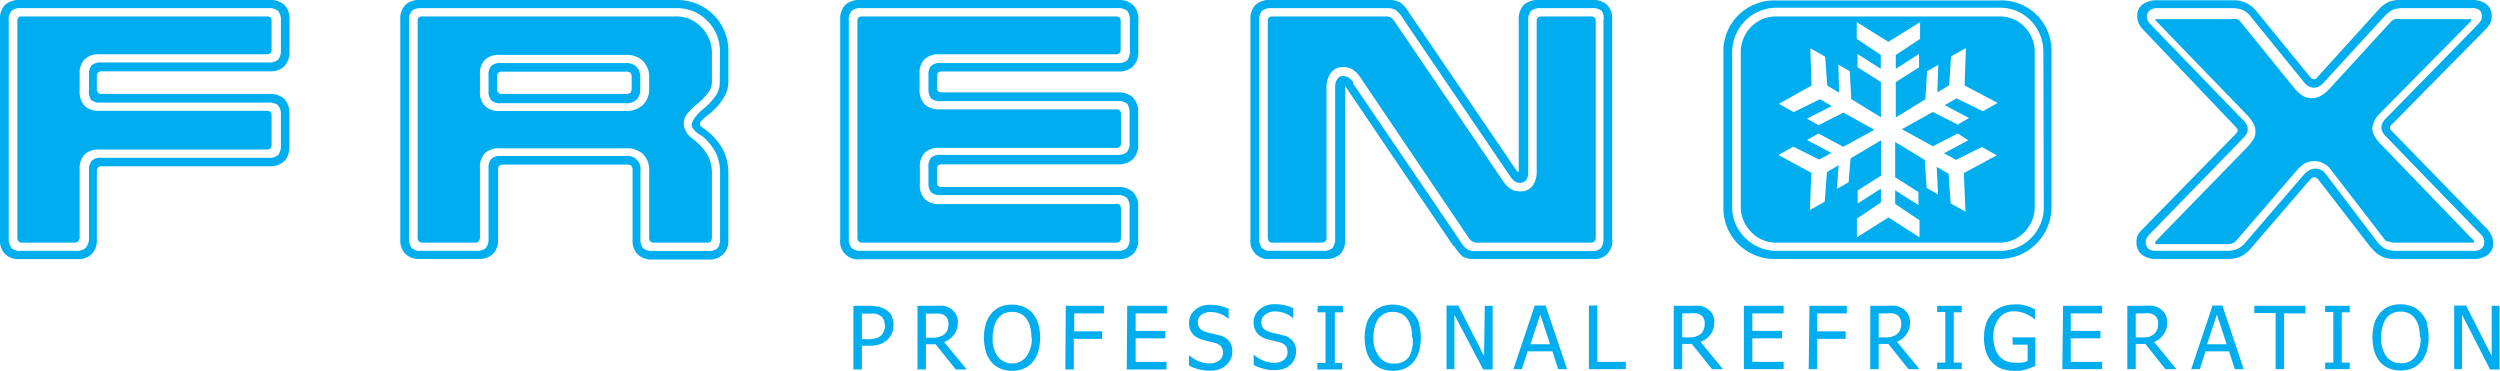 <svg xmlns="http://www.w3.org/2000/svg" viewBox="0 0 168.56 25"><defs><style>.cls-1{fill:#00aeef;}</style></defs><g id="Layer_2" data-name="Layer 2"><g id="_1" data-name="1"><path id="frenox" class="cls-1" d="M99,16,91.7,5.19a1.76,1.76,0,0,0-.51-.51,1.29,1.29,0,0,0-.64-.16,1,1,0,0,0-.81.38,1.63,1.63,0,0,0-.3,1V16a.36.36,0,0,1-.08.27.36.36,0,0,1-.26.09H85.82a.37.37,0,0,1-.26-.08.38.38,0,0,1-.08-.28V1.43a.34.34,0,0,1,.07-.25.38.38,0,0,1,.27-.07h7.63a.62.62,0,0,1,.33.07,1.12,1.12,0,0,1,.25.27l7.34,10.8a1.71,1.71,0,0,0,.51.5,1.21,1.21,0,0,0,.6.15,1,1,0,0,0,.84-.35,1.61,1.61,0,0,0,.29-1V1.43a.3.3,0,0,1,.09-.25.4.4,0,0,1,.27-.07h3.27a.38.38,0,0,1,.27.07.3.3,0,0,1,.08.25V16a.41.41,0,0,1-.08.27.37.37,0,0,1-.27.09H99.62a.62.62,0,0,1-.33-.08A.7.7,0,0,1,99,16Zm-1,.6L90.76,5.89a.15.15,0,0,0,0-.06l0,0a.08.08,0,0,0-.06,0,.22.22,0,0,0,0,.08V16.12a1.35,1.35,0,0,1-.33,1,1.32,1.32,0,0,1-1,.34H85.65a1.2,1.2,0,0,1-1.34-1.34V1.33a1.33,1.33,0,0,1,.34-1,1.35,1.35,0,0,1,1-.33h8a1.47,1.47,0,0,1,.75.16A2.29,2.29,0,0,1,95,.85l7.3,10.72s0,0,0,0h.1s0,0,0-.06V1.33a1.37,1.37,0,0,1,.34-1,1.4,1.4,0,0,1,1-.33h3.62a1.36,1.36,0,0,1,1,.33,1.33,1.33,0,0,1,.34,1V16.12a1.19,1.19,0,0,1-1.33,1.34h-8a1.45,1.45,0,0,1-.74-.16A2.36,2.36,0,0,1,98.06,16.6Zm-6.79-11,7.24,10.65a1.92,1.92,0,0,0,.47.56,1.09,1.09,0,0,0,.55.12h7.8a.88.88,0,0,0,.66-.19,1,1,0,0,0,.18-.67V1.4A.93.93,0,0,0,108,.74a.93.93,0,0,0-.66-.19h-3.46a.92.92,0,0,0-.65.19.93.93,0,0,0-.19.66V11.6a.94.94,0,0,1-.14.54.53.53,0,0,1-.41.19.69.69,0,0,1-.36-.1,1.73,1.73,0,0,1-.32-.36L94.56,1.2a1.84,1.84,0,0,0-.47-.53,1.08,1.08,0,0,0-.56-.12H85.72a.89.89,0,0,0-.64.19.93.93,0,0,0-.18.66V16.05a1,1,0,0,0,.18.67.84.84,0,0,0,.64.19H89.2a.86.86,0,0,0,.64-.19,1,1,0,0,0,.18-.67V5.86a.88.88,0,0,1,.15-.53.4.4,0,0,1,.36-.2.74.74,0,0,1,.4.1A1.42,1.42,0,0,1,91.27,5.58Zm-16,8.16H63.35a1.32,1.32,0,0,1-1-.34,1.37,1.37,0,0,1-.33-1V11.3a1.35,1.35,0,0,1,.33-1,1.35,1.35,0,0,1,1-.33h11.9a.36.36,0,0,0,.25-.08.32.32,0,0,0,.08-.25V7.69a.33.33,0,0,0-.08-.24.36.36,0,0,0-.25-.08H63.35a1.35,1.35,0,0,1-1-.33A1.4,1.4,0,0,1,62,6V5a1.34,1.34,0,0,1,.33-1,1.32,1.32,0,0,1,1-.34h11.9a.32.32,0,0,0,.25-.08.32.32,0,0,0,.08-.25V1.43a.34.34,0,0,0-.08-.25.36.36,0,0,0-.25-.07H58.16a.38.38,0,0,0-.27.07.34.34,0,0,0-.08.25V16a.43.43,0,0,0,.08.28.41.41,0,0,0,.27.08H75.25a.36.36,0,0,0,.25-.08.43.43,0,0,0,.08-.28V14.1a.41.41,0,0,0-.08-.28A.32.32,0,0,0,75.25,13.74Zm1.16,3.38a1.38,1.38,0,0,1-1,.34H58a1.2,1.2,0,0,1-1.35-1.34V1.33a1.37,1.37,0,0,1,.34-1A1.4,1.4,0,0,1,58,0h17.4a1.38,1.38,0,0,1,1,.34,1.31,1.31,0,0,1,.35,1V3.47a1.38,1.38,0,0,1-.35,1,1.35,1.35,0,0,1-1,.35H63.53a.43.43,0,0,0-.28.08.33.33,0,0,0-.07.25v.75a.36.36,0,0,0,.07.25.38.38,0,0,0,.28.08H75.39a1.39,1.39,0,0,1,1,.35,1.36,1.36,0,0,1,.35,1V9.73a1.39,1.39,0,0,1-.35,1,1.39,1.39,0,0,1-1,.35H63.53a.43.43,0,0,0-.28.08.31.31,0,0,0-.07.24v.88a.36.36,0,0,0,.07.25.38.38,0,0,0,.28.08H75.39a1.38,1.38,0,0,1,1,.34,1.31,1.31,0,0,1,.35,1v2.16A1.32,1.32,0,0,1,76.41,17.12ZM76.16,14a.93.93,0,0,0-.18-.66.89.89,0,0,0-.64-.19H63.42a.91.91,0,0,1-.64-.18,1,1,0,0,1-.18-.68v-1a.93.93,0,0,1,.18-.66.86.86,0,0,1,.64-.19H75.34a.89.89,0,0,0,.64-.18,1,1,0,0,0,.18-.68v-2A.94.94,0,0,0,76,7a.89.89,0,0,0-.64-.18H63.42a.86.86,0,0,1-.64-.19A1,1,0,0,1,62.6,6V5.1a.93.93,0,0,1,.18-.66.9.9,0,0,1,.64-.19H75.34A.89.89,0,0,0,76,4.07a1,1,0,0,0,.18-.68v-2A.94.94,0,0,0,76,.73a.89.89,0,0,0-.64-.18H58.06a.87.87,0,0,0-.64.19.88.88,0,0,0-.19.66V16.05a.93.93,0,0,0,.19.67.83.83,0,0,0,.64.19H75.34a.84.84,0,0,0,.64-.19.94.94,0,0,0,.18-.67ZM42.92,4.51a1,1,0,0,1,.25.73V6a1,1,0,0,1-.25.72,1,1,0,0,1-.74.24H33.77a.89.89,0,0,1-.64-.19.93.93,0,0,1-.19-.67v-1a.88.88,0,0,1,.19-.66.89.89,0,0,1,.64-.19h8.41A1,1,0,0,1,42.92,4.51Zm-.33.73a.51.51,0,0,0-.08-.33.51.51,0,0,0-.33-.08h-8.3a.41.41,0,0,0-.28.08c-.06,0-.08.13-.08.25V6a.3.3,0,0,0,.08.25.36.36,0,0,0,.28.08h8.3a.45.45,0,0,0,.33-.08A.48.48,0,0,0,42.59,6Zm4.67-3.43A2.44,2.44,0,0,1,48,3.58V5.51a1.2,1.2,0,0,1-.19.65,4.18,4.18,0,0,1-.84.88,4.1,4.1,0,0,0-.72.75,1.16,1.16,0,0,0-.15.57,1.33,1.33,0,0,0,.61,1l.12.1a3.66,3.66,0,0,1,.91,1.05A2.57,2.57,0,0,1,48,11.65V16a.5.5,0,0,1-.07.28.33.33,0,0,1-.24.08H44.1a.32.32,0,0,1-.25-.08.43.43,0,0,1-.08-.28V11.51a1.52,1.52,0,0,0-.42-1.13A1.63,1.63,0,0,0,42.18,10H33.69a1.37,1.37,0,0,0-1,.33,1.35,1.35,0,0,0-.33,1V16a.37.37,0,0,1-.09.27.34.34,0,0,1-.27.09H28.5a.37.37,0,0,1-.26-.08.38.38,0,0,1-.08-.28V1.43a.34.34,0,0,1,.07-.25.38.38,0,0,1,.27-.07h17A2.28,2.28,0,0,1,47.26,1.81ZM43.77,5.24a1.52,1.52,0,0,0-.42-1.13,1.59,1.59,0,0,0-1.17-.41H33.69a1.33,1.33,0,0,0-1,.34,1.34,1.34,0,0,0-.33,1v1.1a1.37,1.37,0,0,0,.33,1,1.33,1.33,0,0,0,1,.34h8.49a1.59,1.59,0,0,0,1.17-.41A1.43,1.43,0,0,0,43.77,6ZM48.11,1a3.44,3.44,0,0,1,1,2.55V5.51a2,2,0,0,1-.27,1,4,4,0,0,1-.81,1l-.37.3c-.31.24-.47.42-.47.54s.09.19.26.31a1.41,1.41,0,0,1,.21.16,4,4,0,0,1,1.1,1.3,3.52,3.52,0,0,1,.35,1.57v4.47a1.29,1.29,0,0,1-.36,1,1.37,1.37,0,0,1-1,.34H44a1.4,1.4,0,0,1-1-.34,1.32,1.32,0,0,1-.35-1V11.51a.49.49,0,0,0-.08-.33.51.51,0,0,0-.33-.08h-8.3a.41.41,0,0,0-.28.08.28.28,0,0,0-.08.24v4.7a1.32,1.32,0,0,1-.34,1,1.35,1.35,0,0,1-1,.34H28.33a1.33,1.33,0,0,1-1-.34,1.32,1.32,0,0,1-.34-1V1.33a1.33,1.33,0,0,1,.34-1,1.37,1.37,0,0,1,1-.33H45.55A3.5,3.5,0,0,1,48.11,1Zm.43,2.55a2.92,2.92,0,0,0-.86-2.16A2.87,2.87,0,0,0,45.55.55H28.41a.9.9,0,0,0-.65.19.93.93,0,0,0-.18.66V16.05a1,1,0,0,0,.18.67.86.86,0,0,0,.65.19H32.1a.9.9,0,0,0,.66-.19,1,1,0,0,0,.18-.67V11.37a.88.88,0,0,1,.19-.66.84.84,0,0,1,.64-.19h8.41a.88.88,0,0,1,1,1v4.54a1,1,0,0,0,.18.67.88.88,0,0,0,.66.19h3.72a.92.92,0,0,0,.64-.18,1.05,1.05,0,0,0,.17-.68v-4.4a3,3,0,0,0-.29-1.36,3.55,3.55,0,0,0-.9-1.11A3.66,3.66,0,0,0,47.06,9c-.29-.22-.43-.42-.43-.59s.24-.6.71-1h0a4.59,4.59,0,0,0,.95-1,1.64,1.64,0,0,0,.24-.86ZM19.18.33a1.37,1.37,0,0,1,.34,1V3.47a1.39,1.39,0,0,1-.35,1,1.35,1.35,0,0,1-1,.34H6.89a.43.43,0,0,0-.28.08.32.32,0,0,0-.08.25V6a.34.34,0,0,0,.08.25.38.38,0,0,0,.28.08H18.17a1.4,1.4,0,0,1,1,.34,1.38,1.38,0,0,1,.34,1V9.87a1.38,1.38,0,0,1-.34,1,1.4,1.4,0,0,1-1,.34H6.89a.38.38,0,0,0-.28.08.34.34,0,0,0-.08.25v4.59a1.32,1.32,0,0,1-.34,1,1.33,1.33,0,0,1-1,.34H1.34a1.35,1.35,0,0,1-1-.34,1.32,1.32,0,0,1-.34-1V1.33a1.33,1.33,0,0,1,.34-1,1.39,1.39,0,0,1,1-.33H18.17A1.4,1.4,0,0,1,19.18.33ZM18.94,1.4a.93.93,0,0,0-.19-.66A.92.92,0,0,0,18.1.55H1.42A.9.9,0,0,0,.77.74a.93.93,0,0,0-.18.66V16.05a1,1,0,0,0,.18.67.86.86,0,0,0,.65.19H5.11a.88.88,0,0,0,.66-.19A1,1,0,0,0,6,16.05V11.5a1,1,0,0,1,.19-.67.89.89,0,0,1,.64-.19H18.1a.87.87,0,0,0,.65-.19,1,1,0,0,0,.19-.67v-2a1,1,0,0,0-.19-.68.92.92,0,0,0-.65-.18H6.78a.89.89,0,0,1-.64-.19A1,1,0,0,1,6,6.06v-1a.93.93,0,0,1,.19-.66.89.89,0,0,1,.64-.19H18.1a.92.92,0,0,0,.65-.18,1,1,0,0,0,.19-.68ZM18,1.11H1.51c-.13,0-.22,0-.26.07a.34.34,0,0,0-.08.25V16a.43.43,0,0,0,.08.28.37.37,0,0,0,.26.08H5a.37.37,0,0,0,.27-.09A.41.41,0,0,0,5.37,16V11.42a1.34,1.34,0,0,1,.33-1,1.35,1.35,0,0,1,1-.34H18a.33.33,0,0,0,.24-.08.33.33,0,0,0,.07-.25V7.83a.43.43,0,0,0-.07-.28A.33.33,0,0,0,18,7.47H6.7a1.35,1.35,0,0,1-1-.34,1.37,1.37,0,0,1-.33-1V5A1.34,1.34,0,0,1,5.7,4a1.35,1.35,0,0,1,1-.34H18a.33.33,0,0,0,.24-.08.33.33,0,0,0,.07-.25V1.43a.34.34,0,0,0-.07-.25A.33.33,0,0,0,18,1.11Zm42.11,20.2a1.28,1.28,0,0,1,.14.61,1.61,1.61,0,0,1-.1.53,1.34,1.34,0,0,1-.28.42,1.36,1.36,0,0,1-.52.33,2.07,2.07,0,0,1-.76.11h-.48v1.6h-.57V20.62h1.08a2.84,2.84,0,0,1,.64.07,1.48,1.48,0,0,1,.48.2A1.15,1.15,0,0,1,60.14,21.31Zm-.46.62a.86.86,0,0,0-.07-.38.62.62,0,0,0-.24-.27,1,1,0,0,0-.31-.13,2.68,2.68,0,0,0-.45,0h-.47v1.72h.39a2.18,2.18,0,0,0,.56-.06.72.72,0,0,0,.35-.2.67.67,0,0,0,.18-.28A1,1,0,0,0,59.68,21.93Zm4,1.12,1.53,1.86h-.74l-1.36-1.7h-.65v1.7h-.57V20.62H63a4.94,4.94,0,0,1,.62,0,1.3,1.3,0,0,1,.48.19,1.24,1.24,0,0,1,.35.37,1.12,1.12,0,0,1,.13.57,1.28,1.28,0,0,1-.24.79A1.44,1.44,0,0,1,63.68,23.05Zm-.28-.36a.67.67,0,0,0,.33-.18.7.7,0,0,0,.19-.29,1.14,1.14,0,0,0,.06-.39.88.88,0,0,0-.07-.33.49.49,0,0,0-.21-.24.78.78,0,0,0-.28-.11,1.49,1.49,0,0,0-.4,0h-.56v1.62H63A2,2,0,0,0,63.4,22.69ZM70,21.82a3.5,3.5,0,0,1,0,1.89,2.09,2.09,0,0,1-.38.71,1.73,1.73,0,0,1-.61.44,2.15,2.15,0,0,1-.77.14,2,2,0,0,1-.79-.15,1.58,1.58,0,0,1-.6-.43,2.09,2.09,0,0,1-.38-.71,3.5,3.5,0,0,1,0-1.89,2,2,0,0,1,.39-.7,1.61,1.61,0,0,1,.59-.44,2,2,0,0,1,.79-.14,1.94,1.94,0,0,1,.78.15,1.54,1.54,0,0,1,.6.43A2,2,0,0,1,70,21.82Zm-.46.95a2.88,2.88,0,0,0-.09-.76,1.6,1.6,0,0,0-.26-.54,1,1,0,0,0-.41-.33,1.19,1.19,0,0,0-.54-.11,1.13,1.13,0,0,0-.54.11,1,1,0,0,0-.41.33,1.48,1.48,0,0,0-.26.55,2.48,2.48,0,0,0-.1.75,2,2,0,0,0,.36,1.29,1.23,1.23,0,0,0,1.9,0A2.09,2.09,0,0,0,69.57,22.77Zm2.29,2.14h.57V22.85h1.91v-.51H72.43V21.13h2v-.51H71.86Zm4.14,0h2.68V24.4H76.57V22.81h2v-.5h-2V21.13h2.11v-.51H76Zm6.23-2.3-.44-.12c-.17,0-.32-.07-.44-.11a.94.94,0,0,1-.42-.23.68.68,0,0,1-.14-.44.57.57,0,0,1,.24-.48,1,1,0,0,1,.64-.19,1.76,1.76,0,0,1,.68.14,1.78,1.78,0,0,1,.52.33h0v-.69a2.73,2.73,0,0,0-.59-.2,3,3,0,0,0-.68-.07,1.51,1.51,0,0,0-1,.35,1.1,1.1,0,0,0-.4.87,1.25,1.25,0,0,0,.07.45,1.38,1.38,0,0,0,.2.33,1.24,1.24,0,0,0,.32.23,2,2,0,0,0,.39.15l.41.1.37.09a.85.85,0,0,1,.4.24.7.7,0,0,1,.13.42.63.63,0,0,1-.25.52,1.09,1.09,0,0,1-.71.2,1.79,1.79,0,0,1-.69-.15,2.06,2.06,0,0,1-.64-.41h0v.71a3.07,3.07,0,0,0,.62.24,2.62,2.62,0,0,0,.79.1,1.74,1.74,0,0,0,.65-.1,1.61,1.61,0,0,0,.47-.29,1.22,1.22,0,0,0,.29-.41,1.27,1.27,0,0,0,.1-.5,1.11,1.11,0,0,0-.2-.67A1.22,1.22,0,0,0,82.23,22.61Zm4.29,0-.44-.12c-.17,0-.32-.07-.44-.11a.94.94,0,0,1-.42-.23.63.63,0,0,1-.14-.44.57.57,0,0,1,.24-.48A1,1,0,0,1,86,21a1.67,1.67,0,0,1,.67.14,1.71,1.71,0,0,1,.53.33h0v-.69a2.73,2.73,0,0,0-.59-.2,3,3,0,0,0-.68-.07,1.49,1.49,0,0,0-1,.35,1.11,1.11,0,0,0-.41.87,1.25,1.25,0,0,0,.08.45,1.12,1.12,0,0,0,.2.33,1.39,1.39,0,0,0,.31.23,2.08,2.08,0,0,0,.4.15l.41.1.36.09a.89.89,0,0,1,.41.24.7.7,0,0,1,.12.42.64.64,0,0,1-.24.52,1.11,1.11,0,0,1-.71.2,1.79,1.79,0,0,1-.69-.15,2.06,2.06,0,0,1-.64-.41h0v.71a3.07,3.07,0,0,0,.62.24,2.57,2.57,0,0,0,.79.1,1.74,1.74,0,0,0,.65-.1A1.61,1.61,0,0,0,87,24.6a1.22,1.22,0,0,0,.29-.41,1.48,1.48,0,0,0,.1-.5,1.05,1.05,0,0,0-.21-.67A1.15,1.15,0,0,0,86.52,22.61Zm2.33-1.55h.55v3.41h-.55v.44h1.67v-.44H90V21.06h.55v-.44H88.85Zm6.85.76a3.5,3.5,0,0,1,0,1.89,2.09,2.09,0,0,1-.38.71,1.73,1.73,0,0,1-.61.44,2.15,2.15,0,0,1-.77.14,2,2,0,0,1-.79-.15,1.58,1.58,0,0,1-.6-.43,2.09,2.09,0,0,1-.38-.71,3.5,3.5,0,0,1,0-1.89,2,2,0,0,1,.39-.7,1.61,1.61,0,0,1,.59-.44,2,2,0,0,1,.79-.14,1.94,1.94,0,0,1,.78.15,1.54,1.54,0,0,1,.6.43A2,2,0,0,1,95.7,21.82Zm-.46.95a2.88,2.88,0,0,0-.09-.76,1.6,1.6,0,0,0-.26-.54,1.07,1.07,0,0,0-.41-.33,1.19,1.19,0,0,0-.54-.11,1.13,1.13,0,0,0-.54.11,1.1,1.1,0,0,0-.42.33,1.87,1.87,0,0,0-.26.55,2.86,2.86,0,0,0-.09.75A2,2,0,0,0,93,24.06a1.14,1.14,0,0,0,1,.45,1.15,1.15,0,0,0,1-.45A2.09,2.09,0,0,0,95.24,22.77ZM100.06,24l-1.73-3.4h-.8v4.29h.53V21.22L100,24.91h.64V20.62h-.53Zm4.15-3.4,1.45,4.29h-.6l-.39-1.2H103l-.39,1.2h-.57l1.44-4.29Zm.3,2.61-.66-2-.66,2Zm3.19-2.61h-.57v4.29h2.49V24.4H107.7Zm6.94,2.43,1.53,1.86h-.74l-1.36-1.7h-.65v1.7h-.57V20.62H114a4.94,4.94,0,0,1,.62,0,1.24,1.24,0,0,1,.48.19,1,1,0,0,1,.48.94,1.28,1.28,0,0,1-.24.79A1.39,1.39,0,0,1,114.64,23.05Zm-.28-.36a.75.75,0,0,0,.34-.18.79.79,0,0,0,.18-.29,1.14,1.14,0,0,0,.06-.39.72.72,0,0,0-.07-.33.52.52,0,0,0-.2-.24.83.83,0,0,0-.29-.11,1.49,1.49,0,0,0-.4,0h-.56v1.62h.5A2,2,0,0,0,114.36,22.69Zm3.22,2.22h2.68V24.4h-2.11V22.81h2v-.5h-2V21.13h2.11v-.51h-2.68Zm4.37,0h.57V22.85h1.92v-.51h-1.92V21.13h2v-.51H122Zm5.94-1.86,1.53,1.86h-.74l-1.36-1.7h-.65v1.7h-.57V20.62h1.1a4.94,4.94,0,0,1,.62,0,1.2,1.2,0,0,1,.47.19,1.16,1.16,0,0,1,.36.37,1.12,1.12,0,0,1,.13.57,1.28,1.28,0,0,1-.24.79A1.44,1.44,0,0,1,127.89,23.05Zm-.28-.36a.67.67,0,0,0,.33-.18.7.7,0,0,0,.19-.29,1.14,1.14,0,0,0,.06-.39.88.88,0,0,0-.07-.33.49.49,0,0,0-.21-.24.78.78,0,0,0-.28-.11,1.54,1.54,0,0,0-.4,0h-.56v1.62h.5A2,2,0,0,0,127.61,22.69Zm3-1.63h.55v3.41h-.55v.44h1.66v-.44h-.54V21.06h.54v-.44h-1.66Zm5.1,2.2h1v1.1a1.76,1.76,0,0,1-.4.11,3.91,3.91,0,0,1-.49,0,1.54,1.54,0,0,1-.58-.11,1.25,1.25,0,0,1-.45-.34,1.8,1.8,0,0,1-.29-.55,2.78,2.78,0,0,1-.1-.75,1.91,1.91,0,0,1,.38-1.24,1.22,1.22,0,0,1,1-.47,1.88,1.88,0,0,1,.49.06,1.77,1.77,0,0,1,.39.14l.33.18.22.18h0v-.68a2.4,2.4,0,0,0-.28-.14l-.32-.12-.38-.08a2.86,2.86,0,0,0-.42,0,2.23,2.23,0,0,0-.83.15,1.76,1.76,0,0,0-.65.43,2.14,2.14,0,0,0-.42.7,3,3,0,0,0-.14.93,3.15,3.15,0,0,0,.14,1,2,2,0,0,0,.42.71,1.82,1.82,0,0,0,.65.42,2.41,2.41,0,0,0,.83.13,2.37,2.37,0,0,0,.41,0l.38-.09.34-.12.29-.12V22.75h-1.55Zm3.34,1.65h2.68V24.4h-2.11V22.81h2v-.5h-2V21.13h2.11v-.51H139.1Zm6.17-1.86,1.52,1.86h-.74l-1.35-1.7H144v1.7h-.57V20.62h1.11a5.08,5.08,0,0,1,.62,0,1.26,1.26,0,0,1,.47.19,1.16,1.16,0,0,1,.36.37,1.23,1.23,0,0,1,.13.57,1.28,1.28,0,0,1-.24.79A1.5,1.5,0,0,1,145.27,23.05Zm-.28-.36a.67.67,0,0,0,.33-.18.79.79,0,0,0,.18-.29,1.14,1.14,0,0,0,.06-.39.88.88,0,0,0-.06-.33.61.61,0,0,0-.21-.24.78.78,0,0,0-.28-.11,1.54,1.54,0,0,0-.4,0H144v1.62h.5A2,2,0,0,0,145,22.69Zm4.9-2.07,1.44,4.29h-.6l-.39-1.2H148.7l-.38,1.2h-.58l1.44-4.29Zm.29,2.61-.66-2-.66,2Zm1.86-2.1h1.44v3.78h.57V21.13h1.44v-.51H152Zm4.78-.07h.55v3.41h-.55v.44h1.66v-.44h-.54V21.06h.54v-.44h-1.66Zm6.85.76a3.5,3.5,0,0,1,0,1.89,2.09,2.09,0,0,1-.38.71,1.73,1.73,0,0,1-.61.44,2.16,2.16,0,0,1-.78.14,2,2,0,0,1-.78-.15,1.58,1.58,0,0,1-.6-.43,2.09,2.09,0,0,1-.38-.71,3.5,3.5,0,0,1,0-1.89,2,2,0,0,1,.39-.7,1.61,1.61,0,0,1,.59-.44,2,2,0,0,1,.78-.14,2,2,0,0,1,.79.15,1.54,1.54,0,0,1,.6.43A2,2,0,0,1,163.67,21.82Zm-.46.95a2.88,2.88,0,0,0-.09-.76,1.6,1.6,0,0,0-.26-.54,1.07,1.07,0,0,0-.41-.33,1.19,1.19,0,0,0-.54-.11,1.13,1.13,0,0,0-.54.11,1.1,1.1,0,0,0-.42.33,1.87,1.87,0,0,0-.26.55,2.86,2.86,0,0,0-.09.75,2,2,0,0,0,.36,1.29,1.14,1.14,0,0,0,.95.45,1.16,1.16,0,0,0,1-.45A2.09,2.09,0,0,0,163.21,22.77ZM168,20.62V24l-1.73-3.4h-.8v4.29H166V21.22l1.89,3.69h.64V20.62Zm-8.15-3.93-3.53-4.57a.77.77,0,0,0-.13-.12.22.22,0,0,0-.14-.05.32.32,0,0,0-.17.05.64.64,0,0,0-.17.16l-3.94,4.58a2.14,2.14,0,0,1-.69.55,1.94,1.94,0,0,1-.82.17h-4.85a1.56,1.56,0,0,1-1-.29,1.06,1.06,0,0,1-.36-.86,1.12,1.12,0,0,1,.08-.44,1.61,1.61,0,0,1,.31-.4L150.77,9l0,0a.32.32,0,0,0,.11-.19.48.48,0,0,0-.1-.21l0,0L144.5,2a1.73,1.73,0,0,1-.31-.45,1.27,1.27,0,0,1-.09-.47.94.94,0,0,1,.36-.78,1.57,1.57,0,0,1,1-.28h5.15a1.83,1.83,0,0,1,.85.19,2,2,0,0,1,.69.56l3.64,4.46.11.1.11,0a.14.14,0,0,0,.1,0,.41.41,0,0,0,.12-.11L160.3.73A2.34,2.34,0,0,1,161,.16a1.86,1.86,0,0,1,.81-.16h4.83a1.58,1.58,0,0,1,1,.28,1,1,0,0,1,.36.85,1.09,1.09,0,0,1-.1.44,1.77,1.77,0,0,1-.31.41l-6.29,6.38s0,0-.06.05-.09.09-.09.14a.61.61,0,0,0,0,.15.42.42,0,0,0,.11.13l6.46,6.64a1.9,1.9,0,0,1,.29.45,1.3,1.3,0,0,1,.09.49.93.93,0,0,1-.36.77,1.62,1.62,0,0,1-1,.28h-5.35a1.84,1.84,0,0,1-.86-.2A1.94,1.94,0,0,1,159.88,16.69Zm.48-.33a1.55,1.55,0,0,0,.51.42,1.59,1.59,0,0,0,.64.13h5.31a.76.76,0,0,0,.53-.16.54.54,0,0,0,.18-.44.61.61,0,0,0-.06-.28,1.29,1.29,0,0,0-.24-.3l-6.3-6.5a1.34,1.34,0,0,1-.25-.32.65.65,0,0,1,0-.64,1.29,1.29,0,0,1,.27-.34l6.09-6.22a2.16,2.16,0,0,0,.27-.33.53.53,0,0,0,.05-.25A.55.55,0,0,0,167.2.7a.73.73,0,0,0-.5-.15H162a1.8,1.8,0,0,0-.67.11,1.89,1.89,0,0,0-.54.42l-4.08,4.45a1.25,1.25,0,0,1-.34.29.68.68,0,0,1-.33.09.72.72,0,0,1-.37-.09.87.87,0,0,1-.32-.27l-3.63-4.47a1.29,1.29,0,0,0-.5-.4,1.75,1.75,0,0,0-.68-.13h-5.07a.77.77,0,0,0-.54.16.55.55,0,0,0-.18.45.79.79,0,0,0,.26.49l.06.07,6.12,6.33a1.31,1.31,0,0,1,.28.34.71.71,0,0,1,.08.31.61.61,0,0,1-.08.32,2.18,2.18,0,0,1-.3.37L145,15.73a1.44,1.44,0,0,0-.26.32.62.62,0,0,0,.1.71.73.73,0,0,0,.5.15h4.82a1.69,1.69,0,0,0,.68-.12,1.39,1.39,0,0,0,.53-.41l3.92-4.55a1.61,1.61,0,0,1,.42-.36.83.83,0,0,1,.41-.1.79.79,0,0,1,.38.09.83.83,0,0,1,.3.26Zm.77-.07a.83.83,0,0,0,.36.07h5.26a.11.11,0,0,0,.08,0,.09.09,0,0,0,0-.07.13.13,0,0,0,0-.06l0,0-6.27-6.5a2.77,2.77,0,0,1-.45-.58,1.19,1.19,0,0,1-.13-.53,1.69,1.69,0,0,1,.54-1l0,0,6.12-6.2s0,0,0,0a.13.13,0,0,0,0-.06.09.09,0,0,0,0-.07l-.09,0h-4.71a.84.84,0,0,0-.34,0,.69.69,0,0,0-.26.17l-4.13,4.51a2.56,2.56,0,0,1-.62.5,1.31,1.31,0,0,1-.61.15,1.13,1.13,0,0,1-.58-.16,2.06,2.06,0,0,1-.54-.47l-3.67-4.53a.59.59,0,0,0-.24-.17.81.81,0,0,0-.34,0h-5.14a.22.22,0,0,0,0,.08.39.39,0,0,1,0,.06.07.07,0,0,0,.05,0l6.11,6.32a2.85,2.85,0,0,1,.44.59,1.08,1.08,0,0,1,.13.52,1,1,0,0,1-.1.47,3.44,3.44,0,0,1-.47.61l-6.18,6.35,0,.05s0,0,0,.05a.13.13,0,0,0,0,.07.17.17,0,0,0,.1,0h4.76a.91.91,0,0,0,.35-.06.64.64,0,0,0,.25-.18l4.08-4.73a2,2,0,0,1,.56-.48,1.32,1.32,0,0,1,.62-.15,1.28,1.28,0,0,1,.61.15,1.36,1.36,0,0,1,.49.41l3.7,4.8A.45.45,0,0,0,161.13,16.29ZM136.5,1.81a2.44,2.44,0,0,1,.69,1.77V13.89a2.41,2.41,0,0,1-.69,1.75,2.27,2.27,0,0,1-1.71.72h-15a2.28,2.28,0,0,1-1.72-.72,2.38,2.38,0,0,1-.7-1.75V3.58a2.41,2.41,0,0,1,.7-1.77,2.3,2.3,0,0,1,1.72-.7h15A2.29,2.29,0,0,1,136.5,1.81Zm-4.09,9.86,2.22-1.2-1-.56-1.75.87-.81-.45,1.64-.87L132,9l-1.68.86-2.09-1.15,2.09-1.16,1.68.85.76-.44-1.64-.87.8-.46,1.77.87,1-.56-2.23-1.18.09-2.52-1,.56-.13,1.95-.8.48.07-1.86-.76.44-.11,1.88-2,1.23,0-2.38,1.57-1V3.64l-1.57,1V3.71l1.64-1.09V1.49l-2.14,1.33-2.13-1.33V2.62l1.62,1.08v.94l-1.57-1v.89l1.58,1,0,2.38-2-1.23-.1-1.88-.77-.44L124,6.25l-.8-.48-.14-1.95-1-.57.08,2.52L119.94,7l1,.56,1.77-.87.8.46L121.84,8l.77.44,1.68-.85,2.09,1.16-2.1,1.15L122.61,9l-.77.44,1.64.87-.82.45-1.75-.87-1,.56,2.22,1.2-.1,2.51,1-.56.15-2,.79-.46-.12,1.6.79-.45.13-1.61,2.06-1.22,0,2.38-1.58,1v.88l1.57-1v.93l-1.62,1.09V16l2.13-1.34L129.42,16V14.85l-1.64-1.1v-.92l1.57,1v-.88l-1.57-1,0-2.38,2,1.22.12,1.88.77.44-.09-1.86.8.46.14,2,1,.56ZM137.32,1a3.43,3.43,0,0,1,1,2.55V13.89a3.5,3.5,0,0,1-3.56,3.57h-15a3.47,3.47,0,0,1-2.56-1,3.42,3.42,0,0,1-1-2.54V3.58a3.4,3.4,0,0,1,1-2.55,3.47,3.47,0,0,1,2.56-1h15A3.42,3.42,0,0,1,137.32,1Zm.45,2.55a3,3,0,0,0-.85-2.16,2.87,2.87,0,0,0-2.13-.87h-15a3,3,0,0,0-3,3V13.89a2.87,2.87,0,0,0,.88,2.15,2.93,2.93,0,0,0,2.15.87h15a2.87,2.87,0,0,0,2.13-.87,2.92,2.92,0,0,0,.85-2.15Z"/></g></g></svg>